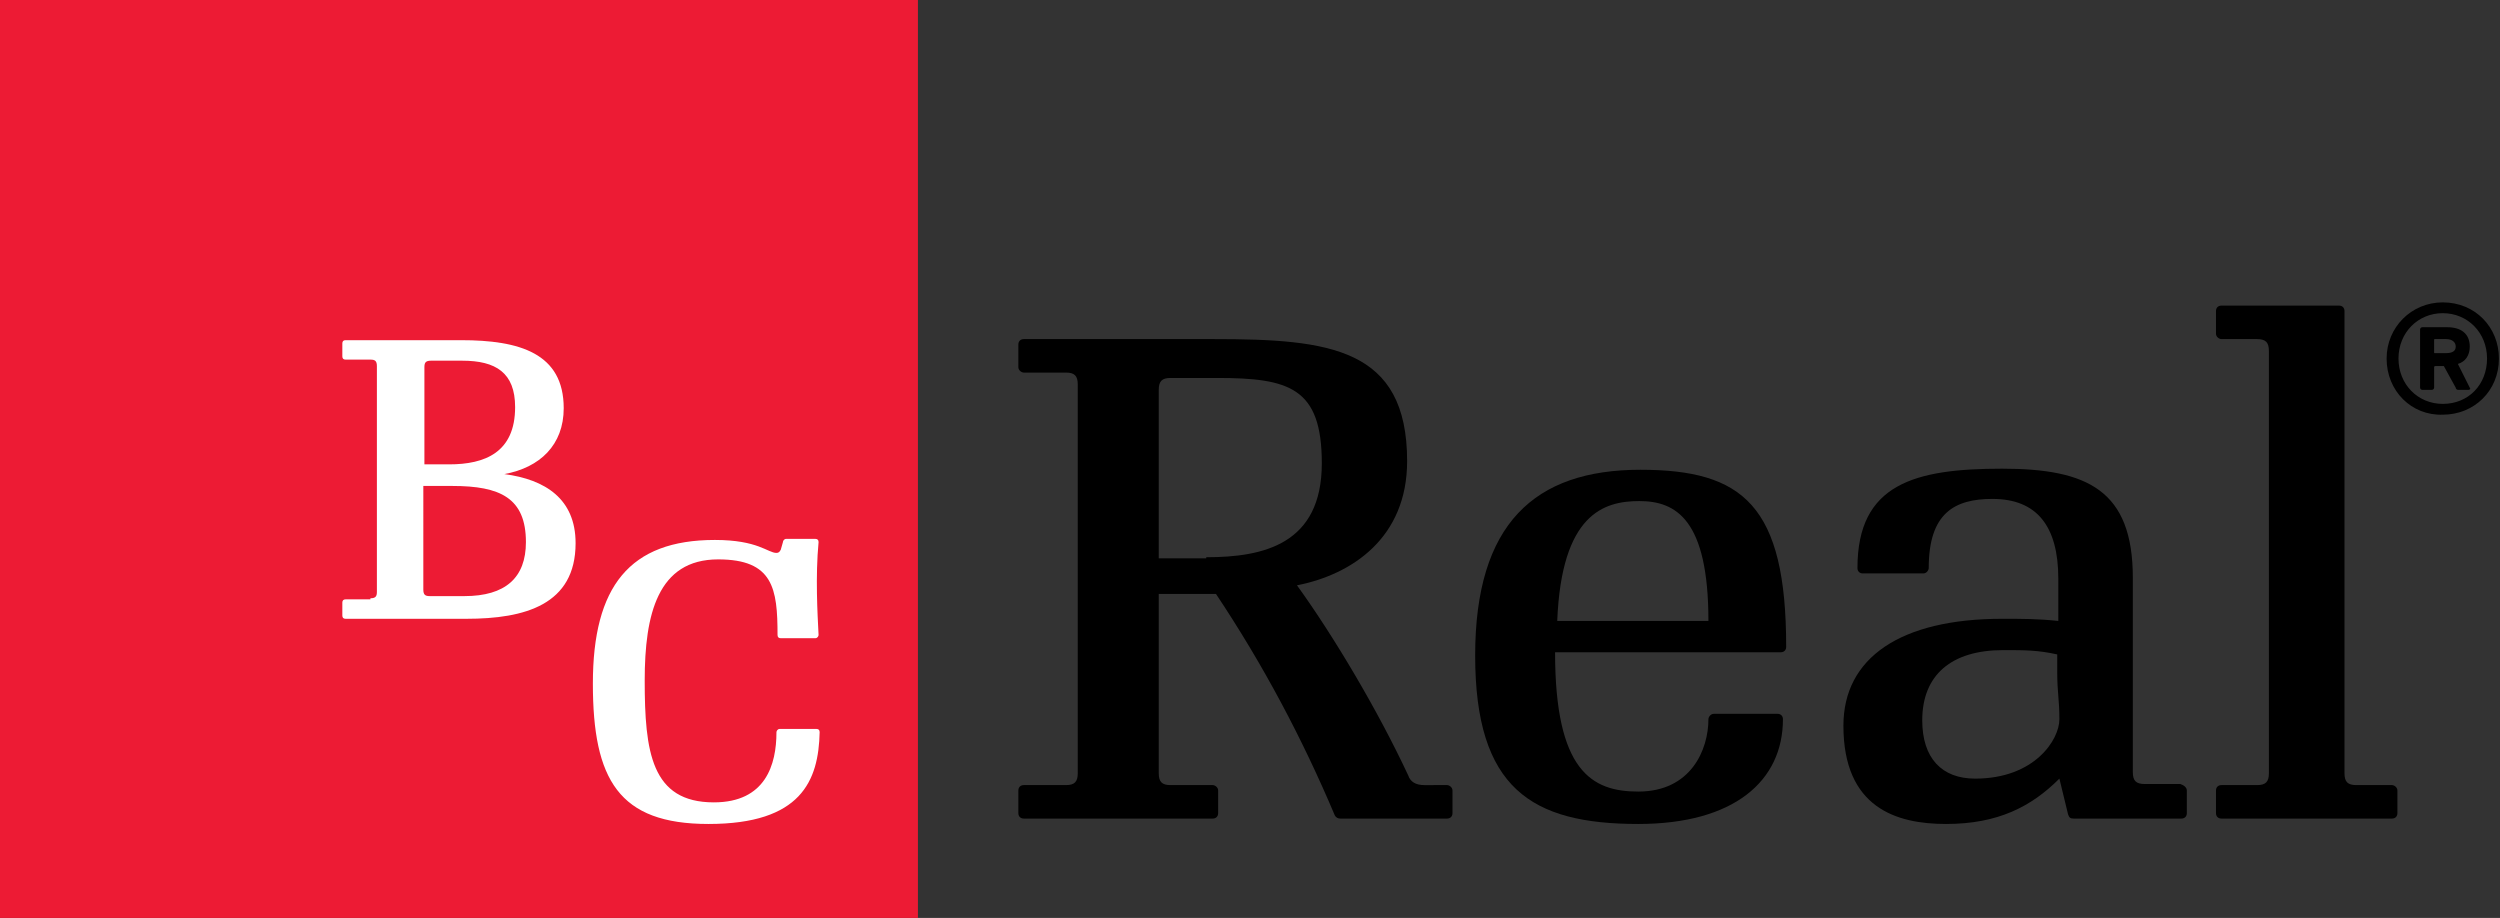 <?xml version="1.0" encoding="utf-8"?>
<!-- Generator: Adobe Illustrator 26.2.1, SVG Export Plug-In . SVG Version: 6.00 Build 0)  -->
<svg version="1.1" id="Layer_1" xmlns="http://www.w3.org/2000/svg" xmlns:xlink="http://www.w3.org/1999/xlink" x="0px" y="0px"
	 width="231.5px" height="85px" viewBox="0 0 231.5 85" style="enable-background:new 0 0 231.5 85;" xml:space="preserve">
<rect x="0" y="0" width="231.5" height="85" fill="#333333" stroke="none"/>
<style type="text/css">
	.st0{fill:#ED1B34;}
	.st1{fill:#FFFFFF;}
</style>
<g>
	<g>
		<path d="M134,72.7c0.2,0,0.5,0.2,0.5,0.5v2.1c0,0.3-0.2,0.5-0.5,0.5h-9.9c-0.2,0-0.4-0.1-0.5-0.3c-3-7.1-6.6-13.9-11-20.5h-5.3
			v16.6c0,0.8,0.3,1.1,1.1,1.1h3.9c0.2,0,0.5,0.2,0.5,0.5v2.1c0,0.3-0.2,0.5-0.5,0.5H94.8c-0.3,0-0.5-0.2-0.5-0.5v-2.1
			c0-0.3,0.2-0.5,0.5-0.5h3.9c0.8,0,1.1-0.3,1.1-1.1v-36c0-0.8-0.3-1.1-1.1-1.1h-3.9c-0.2,0-0.5-0.2-0.5-0.5v-2.1
			c0-0.3,0.2-0.5,0.5-0.5h17.6c10.7,0,17.9,0.8,17.9,11.3c0,7.1-5.1,10.5-10.2,11.5c3.4,4.7,7.5,11.6,10.3,17.6
			c0.2,0.6,0.7,0.9,1.5,0.9H134z M111.7,51.6c5.3,0,10.7-1.2,10.7-8.7c0-7-3-7.9-9.7-7.9h-4.3c-0.8,0-1.1,0.3-1.1,1.1v15.6H111.7z"
			/>
		<path d="M151.7,76.3c-9.9,0-15.1-3.3-15.1-15.6c0-12.2,5.5-17.2,15.3-17.2c9.5,0,13.5,3.3,13.5,16.4c0,0.3-0.2,0.5-0.5,0.5h-20.9
			c0,11,3.4,12.9,7.7,12.9c4.9,0,6.5-3.9,6.5-6.7c0-0.2,0.2-0.5,0.5-0.5h5.9c0.3,0,0.5,0.2,0.5,0.5
			C165.1,72.3,160.6,76.3,151.7,76.3z M158.2,57.5c0-9.4-3-11.1-6.4-11.1c-3.3,0-7.2,1.2-7.6,11.1H158.2z"/>
		<path d="M202.5,73.2v2.1c0,0.3-0.2,0.5-0.5,0.5h-10c-0.3,0-0.4-0.1-0.5-0.4l-0.8-3.3c-2.6,2.6-5.7,4.2-10.5,4.2
			c-4.6,0-9.5-1.5-9.5-9.1c0-6.3,5.3-9.9,14.7-9.9c1.9,0,3.3,0,5.2,0.2v-3.9c0-4.9-2-7.4-6.1-7.4c-3.5,0-5.9,1.3-5.9,6.4
			c0,0.2-0.2,0.5-0.5,0.5h-5.6c-0.3,0-0.5-0.2-0.5-0.5c0-7.8,5.3-9.2,13.4-9.2c7.9,0,12.1,2,12.1,10.1v18c0,0.8,0.3,1.1,1.1,1.1h3.3
			C202.2,72.7,202.5,72.9,202.5,73.2z M185.5,60.2c-4.8,0-7.5,2.3-7.5,6.5c0,3.5,1.8,5.4,4.9,5.4c5.5,0,7.8-3.6,7.8-5.5
			c0-1.8-0.2-2.5-0.2-4.3v-1.7C188.7,60.2,187.5,60.2,185.5,60.2z"/>
		<path d="M217.1,71.6c0,0.8,0.3,1.1,1.1,1.1h3.3c0.2,0,0.5,0.2,0.5,0.5v2.1c0,0.3-0.2,0.5-0.5,0.5h-15.8c-0.3,0-0.5-0.2-0.5-0.5
			v-2.1c0-0.3,0.2-0.5,0.5-0.5h3.3c0.8,0,1.1-0.3,1.1-1.1V32.5c0-0.8-0.3-1.1-1.1-1.1h-3.3c-0.2,0-0.5-0.2-0.5-0.5v-2.1
			c0-0.3,0.2-0.5,0.5-0.5h10.9c0.3,0,0.5,0.2,0.5,0.5V71.6z"/>
	</g>
	<g>
		<rect class="st0" width="85" height="85"/>
		<g>
			<path class="st1" d="M34.3,55.4c0.5,0,0.6-0.2,0.6-0.6V33.9c0-0.5-0.2-0.6-0.6-0.6H32c-0.2,0-0.3-0.1-0.3-0.3v-1.2
				c0-0.2,0.1-0.3,0.3-0.3h10.7c5.4,0,9.5,1.2,9.5,6.3c0,3.4-2.2,5.5-5.5,6.1c3.8,0.5,6.6,2.3,6.6,6.4c0,5.7-4.7,7-10.1,7H32
				c-0.2,0-0.3-0.1-0.3-0.3v-1.2c0-0.2,0.1-0.3,0.3-0.3H34.3z M41.6,43c3.3,0,6.1-1.1,6.1-5.3c0-3.2-1.8-4.3-4.9-4.3h-2.9
				c-0.5,0-0.6,0.2-0.6,0.6v9H41.6z M39.2,54.6c0,0.5,0.2,0.6,0.6,0.6H43c3.8,0,5.7-1.7,5.7-5c0-4.1-2.4-5.2-6.8-5.2h-2.7V54.6z"/>
			<path class="st1" d="M65.6,76.3c-8.3,0-10.7-4.1-10.7-13c0-9,3.4-13.3,11.3-13.3c4,0,4.9,1.2,5.7,1.2c0.2,0,0.3-0.1,0.4-0.3
				l0.2-0.7c0-0.1,0.1-0.3,0.3-0.3h2.7c0.2,0,0.3,0.1,0.3,0.3c-0.3,3.2-0.1,6.6,0,8.6c0,0.1-0.1,0.3-0.3,0.3h-3.2
				c-0.2,0-0.3-0.1-0.3-0.3c0-4.3-0.4-7-5.5-7c-5.6,0-6.8,5.1-6.8,11.2c0,6.6,0.6,11.3,6.4,11.3c4.8,0,5.8-3.5,5.8-6.5
				c0-0.1,0.1-0.3,0.3-0.3h3.4c0.2,0,0.3,0.1,0.3,0.3C75.8,72.3,74.2,76.3,65.6,76.3z"/>
		</g>
	</g>
	<g>
		<path d="M221,33.2c0-2.9,2.3-5.2,5.2-5.2c3,0,5.2,2.3,5.2,5.2c0,3-2.3,5.2-5.2,5.2C223.3,38.5,221,36.2,221,33.2z M230.3,33.2
			c0-2.4-1.8-4.2-4.1-4.2c-2.3,0-4.1,1.8-4.1,4.2c0,2.4,1.8,4.2,4.1,4.2C228.6,37.4,230.3,35.6,230.3,33.2z M224.3,36.1
			c-0.1,0-0.2-0.1-0.2-0.2v-5.4c0-0.1,0.1-0.2,0.2-0.2h2.3c1.3,0,2.1,0.6,2.1,1.8c0,0.8-0.4,1.4-1.1,1.6l1.1,2.2
			c0.1,0.1,0,0.2-0.1,0.2h-1c-0.1,0-0.2-0.1-0.2-0.2l-1.1-2h-0.8c-0.1,0-0.1,0.1-0.1,0.1v1.9c0,0.1-0.1,0.2-0.2,0.2H224.3z
			 M227.4,32.1c0-0.4-0.3-0.7-0.9-0.7h-1c-0.1,0-0.1,0-0.1,0.1v1.1c0,0.1,0,0.1,0.1,0.1h1C227.1,32.7,227.4,32.5,227.4,32.1z"/>
	</g>
</g>
</svg>
